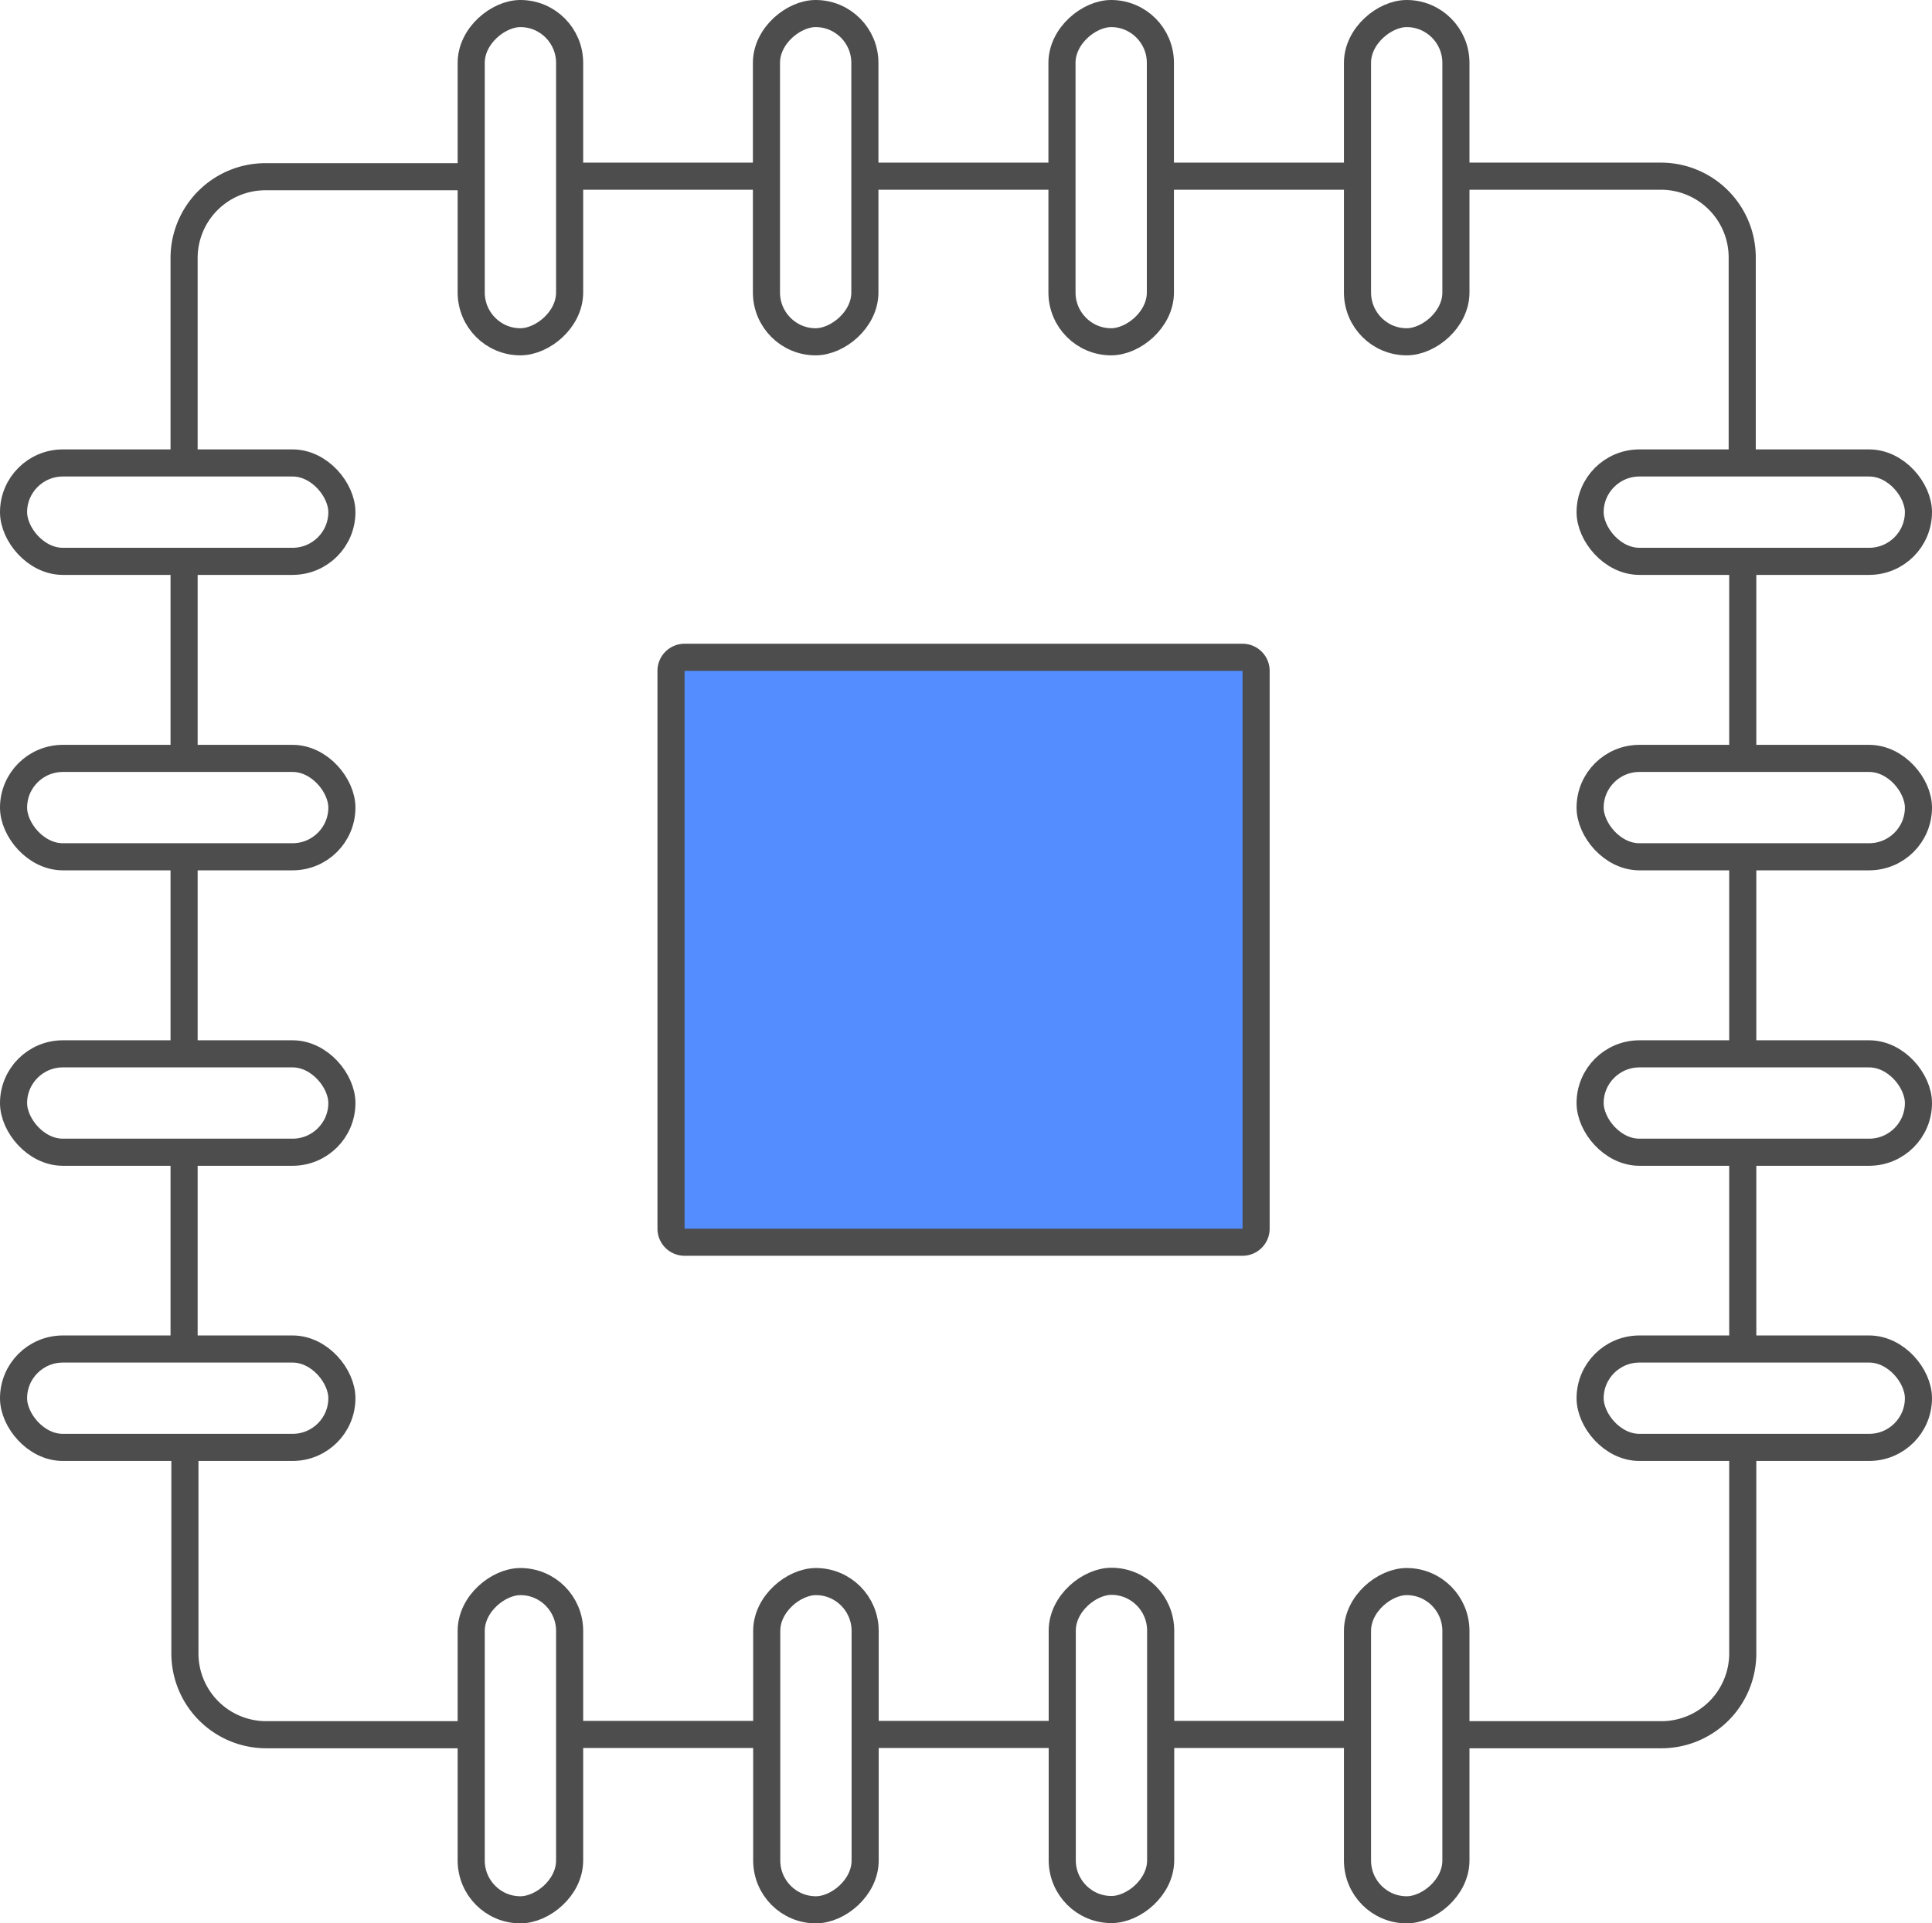 <?xml version="1.0" encoding="UTF-8"?> <svg xmlns="http://www.w3.org/2000/svg" viewBox="0 0 71.26 70.95"><defs><style>.cls-1{fill:none;stroke:#4d4d4d;stroke-miterlimit:10;}.cls-2{fill:#548dff;}.cls-3{fill:#4d4d4d;}</style></defs><title>icon-shard-per-core</title><g id="Calque_2" data-name="Calque 2"><g id="Calque_2-2" data-name="Calque 2"><path class="cls-1" d="M6.79,17V9.52a3,3,0,0,1,3-3h7.5"></path><line class="cls-1" x1="6.79" y1="27.91" x2="6.79" y2="20.73"></line><line class="cls-1" x1="6.79" y1="38.91" x2="6.79" y2="31.6"></line><line class="cls-1" x1="6.79" y1="49.85" x2="6.79" y2="42.6"></line><path class="cls-1" d="M17.07,64H9.82a3,3,0,0,1-3-3V53.54"></path><line class="cls-1" x1="28.07" y1="63.99" x2="21.14" y2="63.99"></line><line class="cls-1" x1="39.07" y1="63.99" x2="32.14" y2="63.99"></line><line class="cls-1" x1="50.2" y1="63.99" x2="43.01" y2="63.99"></line><path class="cls-1" d="M64.28,53.85V61a3,3,0,0,1-3,3H53.82"></path><line class="cls-1" x1="64.28" y1="42.66" x2="64.28" y2="49.79"></line><line class="cls-1" x1="64.28" y1="31.66" x2="64.28" y2="39.04"></line><line class="cls-1" x1="64.28" y1="20.79" x2="64.28" y2="27.91"></line><path class="cls-1" d="M53.7,6.5h7.56a3,3,0,0,1,3,3v7.39"></path><line class="cls-1" x1="42.89" y1="6.5" x2="50.01" y2="6.5"></line><line class="cls-1" x1="31.95" y1="6.5" x2="39.01" y2="6.5"></line><line class="cls-1" x1="21.39" y1="6.5" x2="28.14" y2="6.5"></line><rect class="cls-1" x="58.65" y="17.08" width="12.11" height="3.63" rx="1.82" ry="1.82"></rect><rect class="cls-1" x="58.65" y="27.98" width="12.11" height="3.63" rx="1.82" ry="1.82"></rect><rect class="cls-1" x="58.65" y="38.88" width="12.11" height="3.63" rx="1.82" ry="1.82"></rect><rect class="cls-1" x="58.65" y="49.77" width="12.11" height="3.63" rx="1.82" ry="1.82"></rect><rect class="cls-1" x="45.83" y="4.74" width="12.11" height="3.63" rx="1.82" ry="1.82" transform="translate(58.44 -45.33) rotate(90)"></rect><rect class="cls-1" x="34.93" y="4.74" width="12.11" height="3.63" rx="1.82" ry="1.82" transform="translate(47.54 -34.43) rotate(90)"></rect><rect class="cls-1" x="24.04" y="4.74" width="12.11" height="3.63" rx="1.82" ry="1.82" transform="translate(36.64 -23.54) rotate(90)"></rect><rect class="cls-1" x="13.14" y="4.74" width="12.11" height="3.63" rx="1.82" ry="1.82" transform="translate(25.75 -12.64) rotate(90)"></rect><rect class="cls-1" x="45.83" y="62.58" width="12.11" height="3.63" rx="1.82" ry="1.82" transform="translate(116.28 12.52) rotate(90)"></rect><rect class="cls-1" x="34.93" y="62.58" width="12.11" height="3.63" rx="1.82" ry="1.82" transform="translate(105.39 23.41) rotate(90)"></rect><rect class="cls-1" x="24.04" y="62.58" width="12.11" height="3.63" rx="1.82" ry="1.82" transform="translate(94.49 34.31) rotate(90)"></rect><rect class="cls-1" x="13.14" y="62.58" width="12.11" height="3.63" rx="1.82" ry="1.82" transform="translate(83.59 45.21) rotate(90)"></rect><rect class="cls-1" x="0.5" y="17.08" width="12.11" height="3.63" rx="1.82" ry="1.82"></rect><rect class="cls-1" x="0.5" y="27.98" width="12.11" height="3.63" rx="1.82" ry="1.82"></rect><rect class="cls-1" x="0.5" y="38.88" width="12.11" height="3.63" rx="1.82" ry="1.82"></rect><rect class="cls-1" x="0.5" y="49.77" width="12.11" height="3.63" rx="1.82" ry="1.82"></rect><rect class="cls-2" x="24.75" y="24.25" width="21.58" height="21.58" rx="0.5" ry="0.5"></rect><path class="cls-3" d="M45.83,24.75V45.33H25.25V24.75H45.83m0-1H25.25a1,1,0,0,0-1,1V45.33a1,1,0,0,0,1,1H45.83a1,1,0,0,0,1-1V24.75a1,1,0,0,0-1-1Z"></path></g></g></svg> 